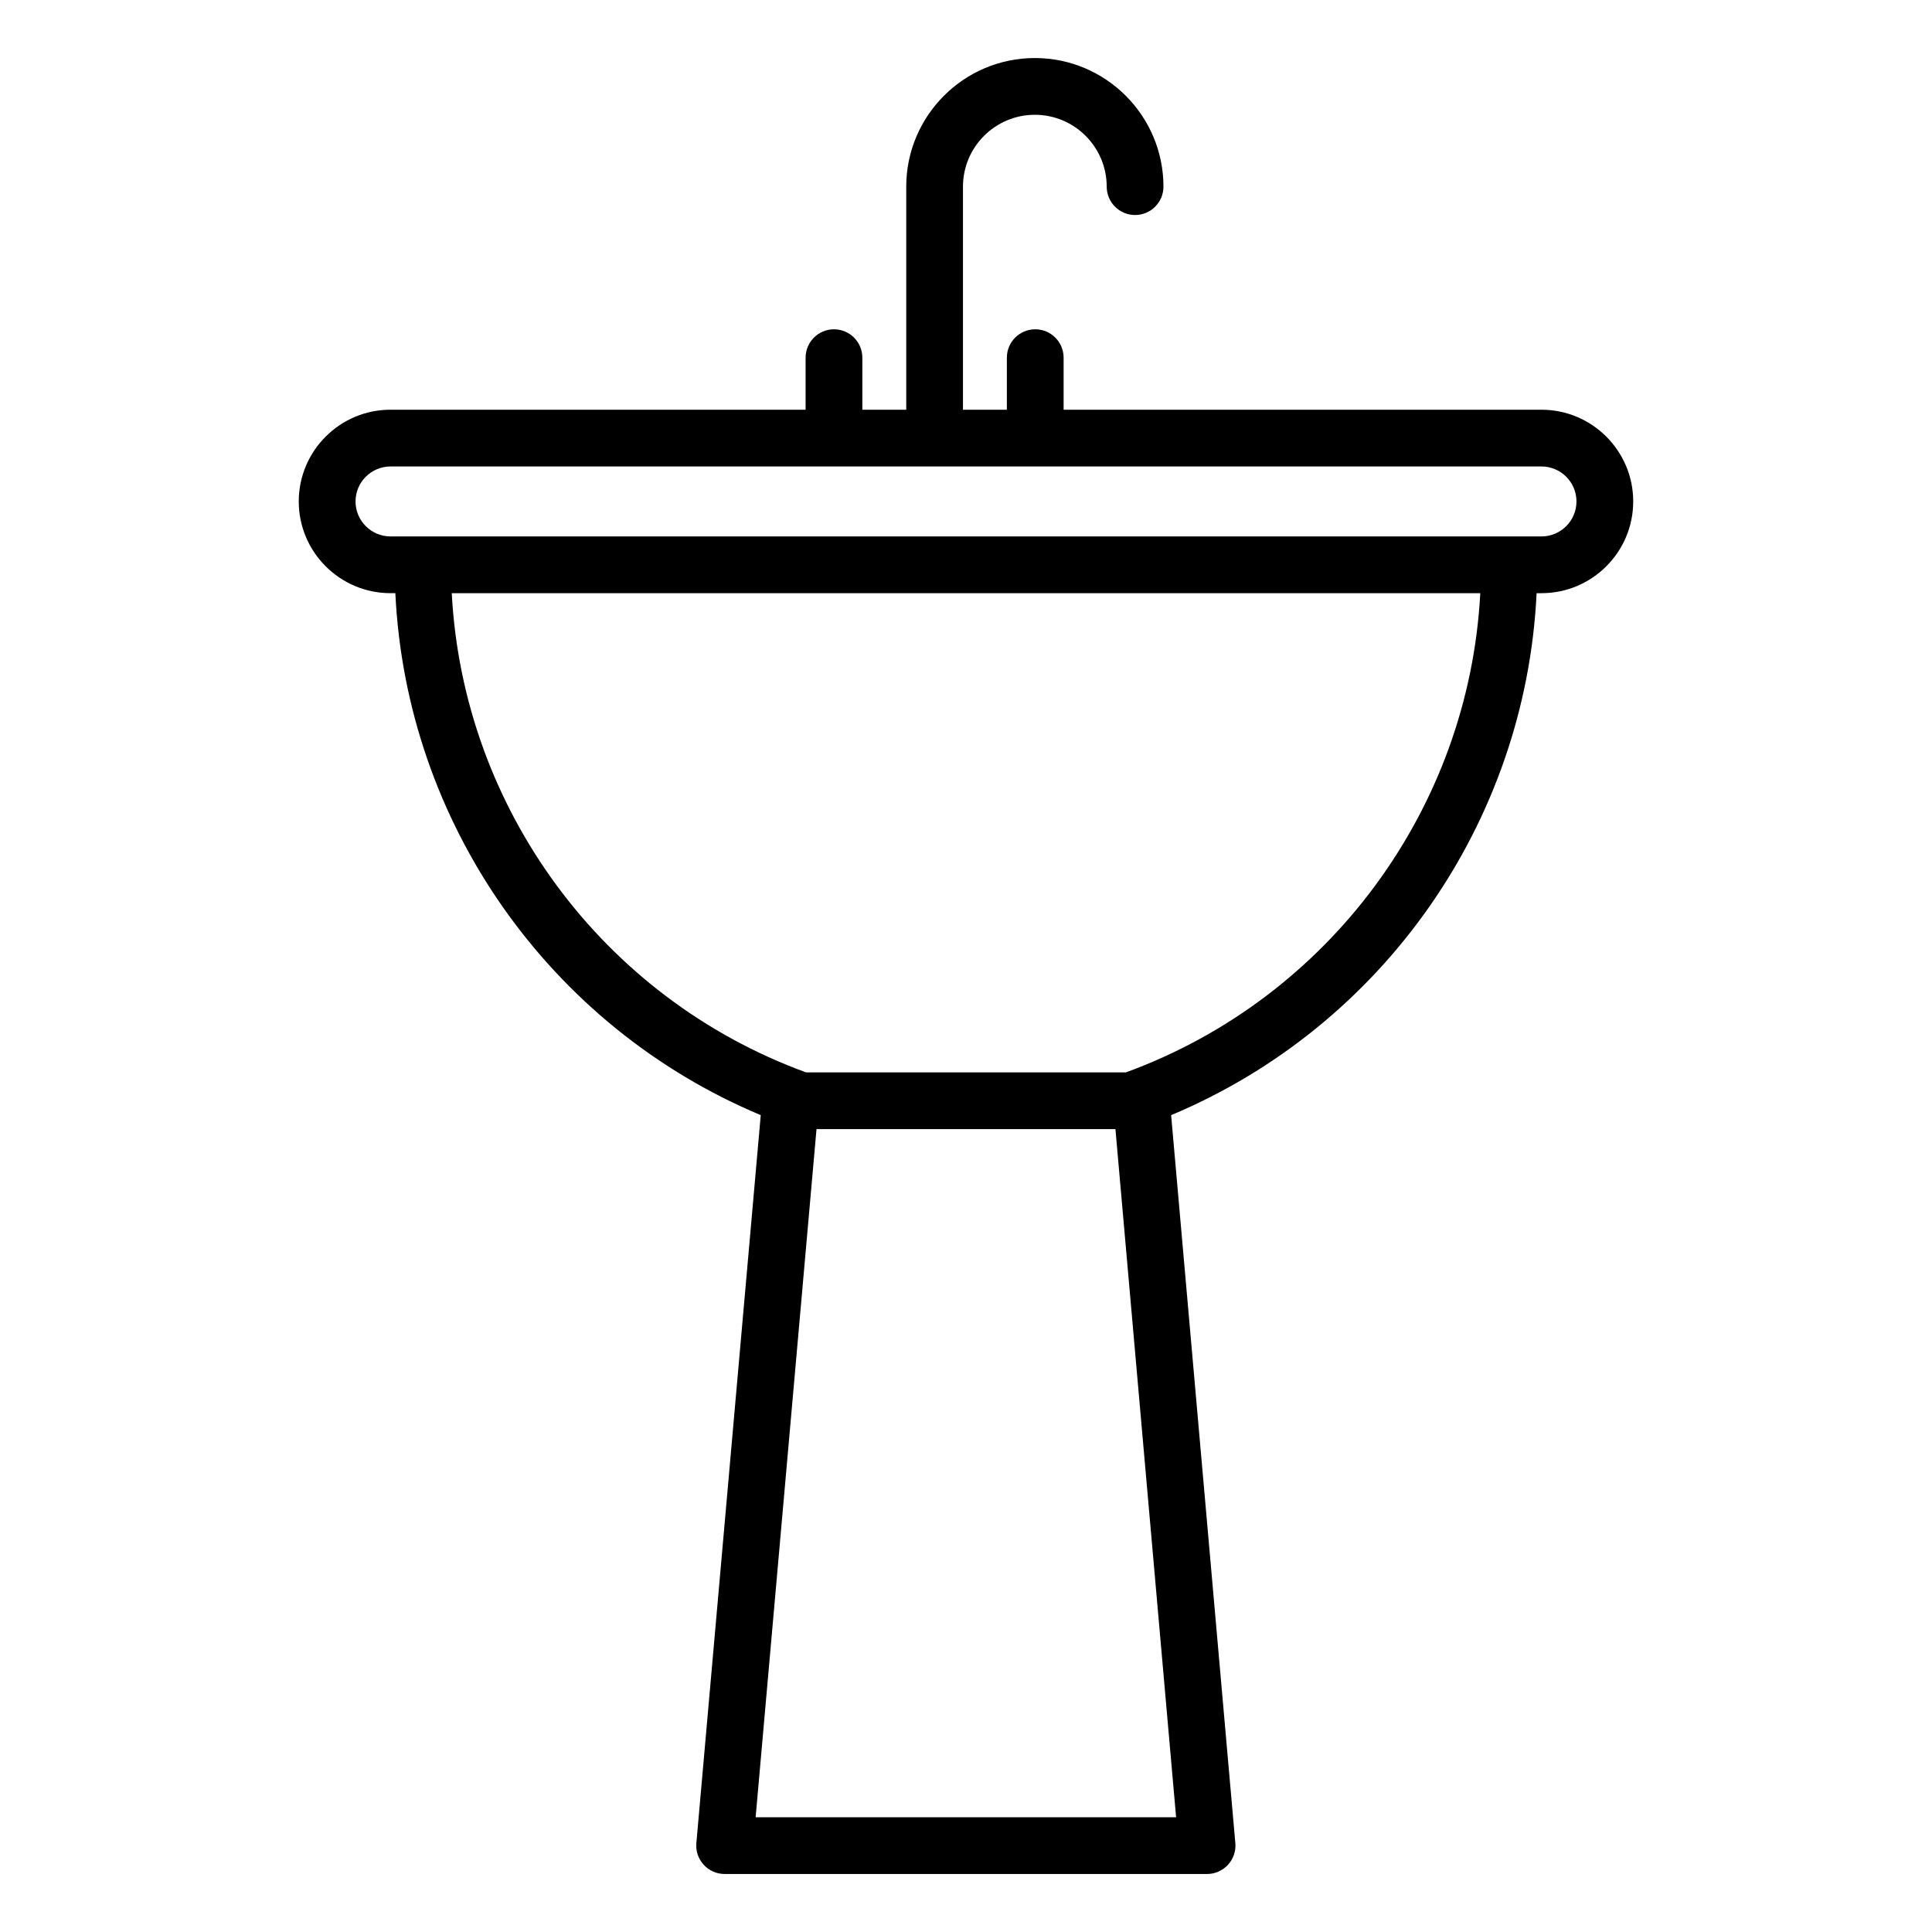 <?xml version="1.0" encoding="UTF-8"?>
<!-- Uploaded to: SVG Repo, www.svgrepo.com, Generator: SVG Repo Mixer Tools -->
<svg fill="#000000" width="800px" height="800px" version="1.1" viewBox="144 144 512 512" xmlns="http://www.w3.org/2000/svg">
 <path d="m551.22 301.2h1.289c13.406 0 24.309-10.906 24.309-24.309 0-13.406-10.906-24.309-24.309-24.309l-126.64-0.004v-13.793c0-4.152-3.367-7.519-7.519-7.519-4.152 0-7.519 3.367-7.519 7.519v13.793h-11.633v-59.117c0-10.5 8.543-19.043 19.047-19.043 10.5 0 19.043 8.543 19.043 19.043 0 4.152 3.367 7.519 7.519 7.519s7.519-3.367 7.519-7.519c0-18.797-15.289-34.082-34.082-34.082-18.797 0-34.082 15.289-34.082 34.082v59.117h-11.633v-13.793c0-4.152-3.367-7.519-7.519-7.519s-7.519 3.367-7.519 7.519v13.793h-110.01c-13.406 0-24.309 10.906-24.309 24.309 0 13.406 10.906 24.309 24.309 24.309h1.289c2.906 60.84 40.727 114.81 96.836 138.33l-17.066 192.92c-0.188 2.102 0.52 4.184 1.941 5.738 1.426 1.559 3.438 2.441 5.547 2.441h127.86c2.109 0 4.121-0.887 5.543-2.441 1.426-1.559 2.133-3.637 1.945-5.738l-17.016-192.92c56.121-23.531 93.949-77.504 96.855-138.33zm-303.73-15.039c-5.109 0-9.27-4.16-9.27-9.27s4.16-9.27 9.27-9.27h305.02c5.109 0 9.27 4.16 9.27 9.27s-4.16 9.27-9.27 9.27h-305.02zm208.19 339.43h-111.43l16.133-182.36h79.219zm-13.301-197.4h-84.785c-53.961-19.711-90.879-70-93.875-126.99h272.57c-3.004 56.98-39.93 107.27-93.906 126.99z"/>
</svg>
